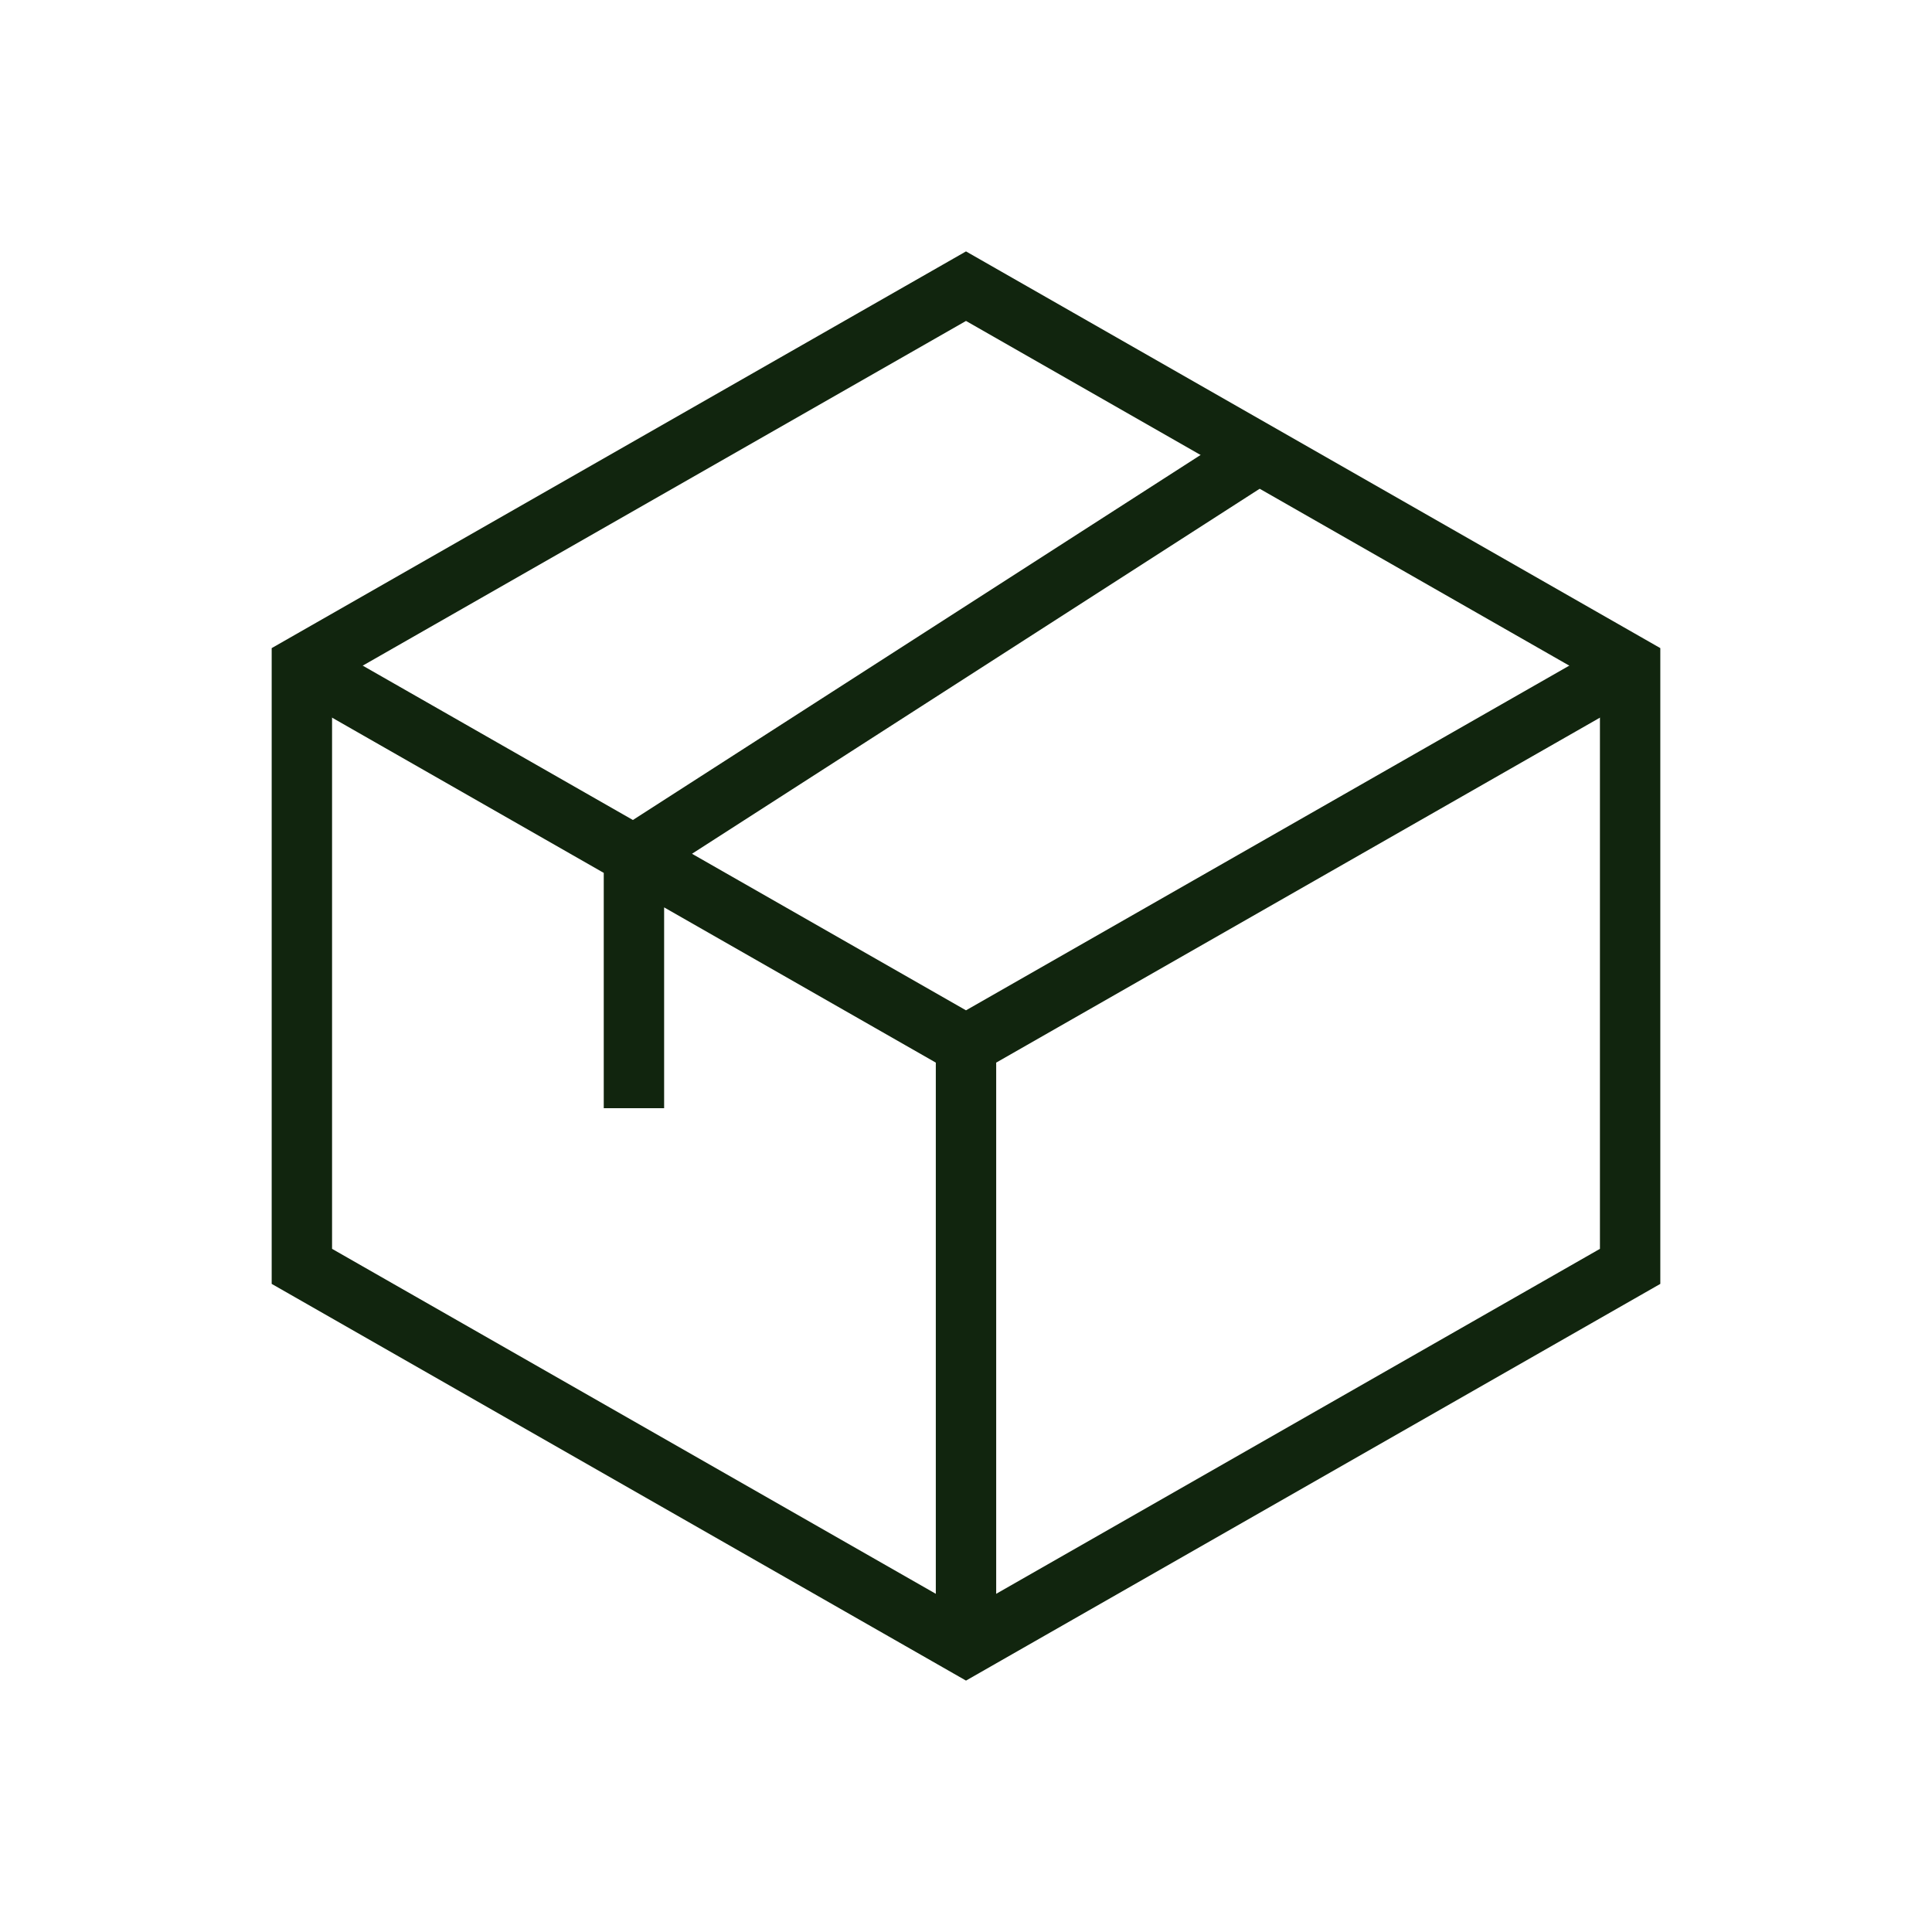<svg viewBox="0 0 64 64" xmlns="http://www.w3.org/2000/svg"><defs><style>.a{fill:none;stroke:#11250E;stroke-width:2px}</style></defs><path d="M32 54.52 10 41.95v-19.9L32 9.48l22 12.57v19.9L32 54.52z" class="a"></path><path d="M32 54.52v-19.9l22-12.57M32 34.62 10 22.05m31.7-7.03L21 28.33v8.38" class="a"></path></svg>